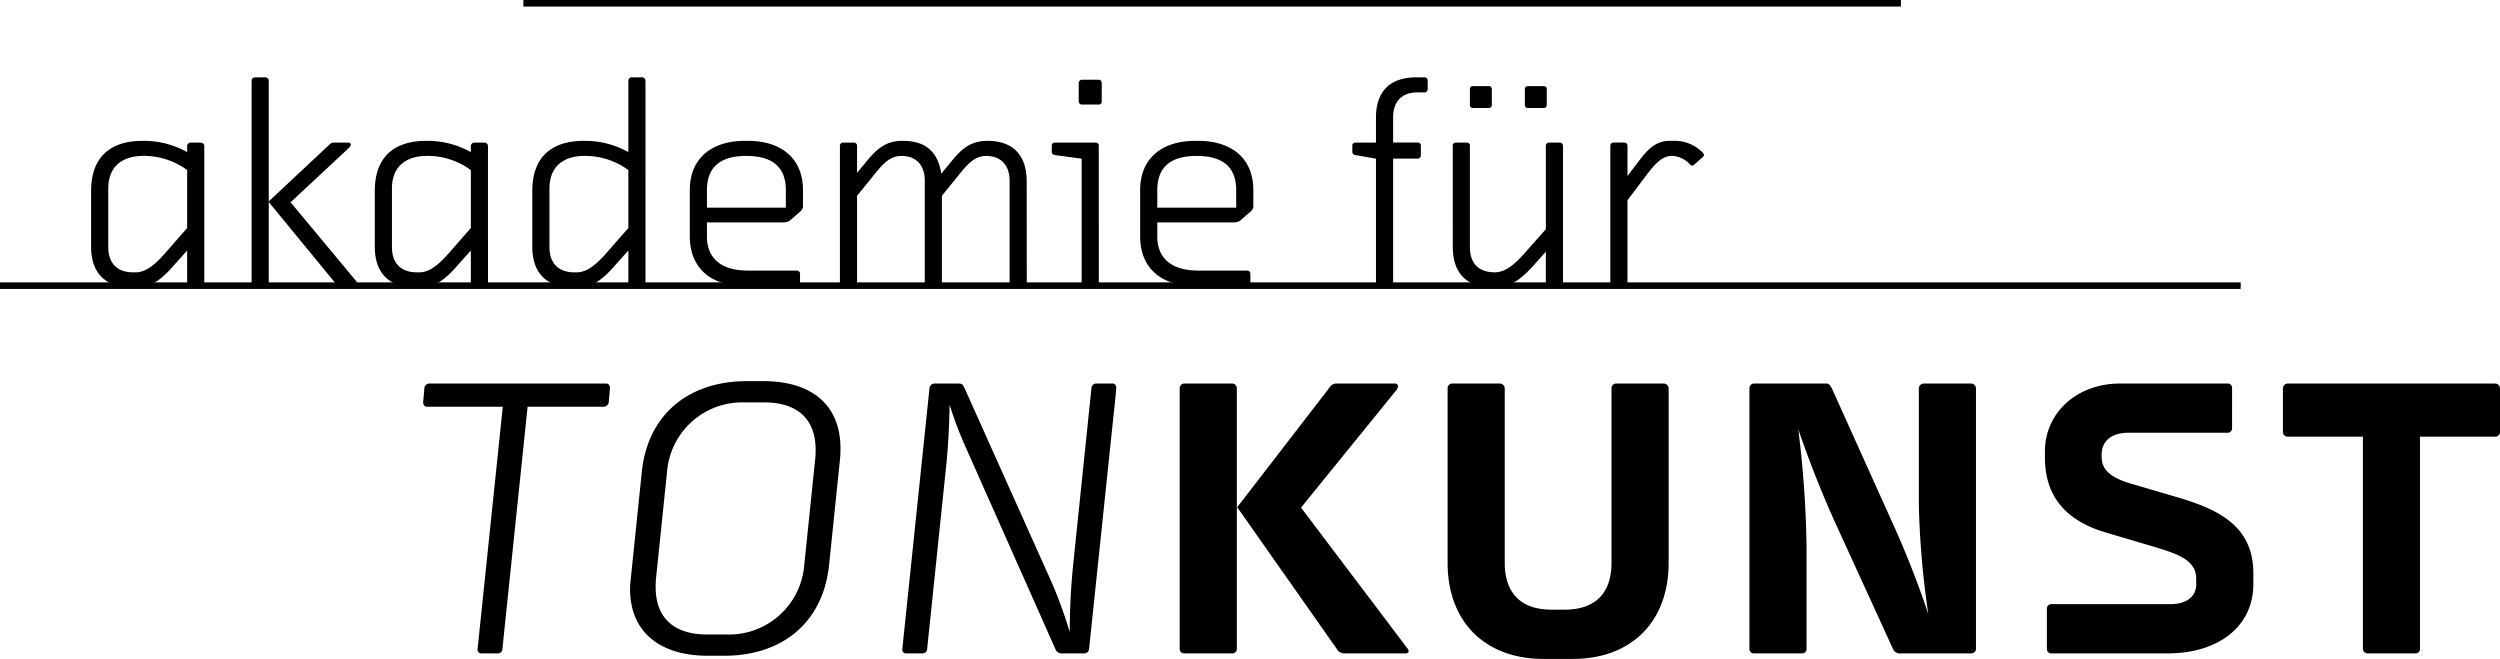 <svg xmlns="http://www.w3.org/2000/svg" width="380.705" height="100.34" viewBox="0 0 380.705 100.34"><g id="Gruppe_3277" data-name="Gruppe 3277" transform="translate(-122 -43.5)"><path id="Pfad_1974" data-name="Pfad 1974" d="M17.775,36.225,14.9,39.51c-1.44,1.665-3.06,3.465-5,3.465H9.585c-2.43,0-3.825-1.35-3.825-3.87V30.24c0-3.42,2.16-5,5.355-5a11.1,11.1,0,0,1,6.66,2.16Zm2.61,8.28V23.76a.52.52,0,0,0-.54-.54h-1.53a.52.52,0,0,0-.54.54v.9a13.55,13.55,0,0,0-6.795-1.71c-5.085,0-7.83,2.655-7.83,7.605V39.06c0,4.275,2.43,6.21,6.21,6.21h.9c2.34,0,4.1-1.755,5.625-3.51l1.89-2.115v4.86a.485.485,0,0,0,.54.495h1.53A.485.485,0,0,0,20.385,44.505Zm13.14-12.2,8.64-8.055c.225-.225.54-.5.54-.72a.364.364,0,0,0-.4-.315H40.1c-.4,0-.5.18-.72.36l-9.18,8.595V13.815a.52.52,0,0,0-.54-.54h-1.53a.52.52,0,0,0-.54.54v30.69a.485.485,0,0,0,.54.495h1.53a.485.485,0,0,0,.54-.495V32.265L40.365,44.64a.846.846,0,0,0,.765.36h2.025c.315,0,.5-.135.5-.36,0-.18-.18-.4-.5-.765Zm27.45,3.915L58.1,39.51c-1.44,1.665-3.06,3.465-5,3.465h-.315c-2.43,0-3.825-1.35-3.825-3.87V30.24c0-3.42,2.16-5,5.355-5a11.1,11.1,0,0,1,6.66,2.16Zm2.61,8.28V23.76a.52.52,0,0,0-.54-.54h-1.53a.52.52,0,0,0-.54.54v.9a13.55,13.55,0,0,0-6.795-1.71c-5.085,0-7.83,2.655-7.83,7.605V39.06c0,4.275,2.43,6.21,6.21,6.21h.9c2.34,0,4.1-1.755,5.625-3.51l1.89-2.115v4.86a.485.485,0,0,0,.54.495h1.53A.485.485,0,0,0,63.585,44.505Zm21.375-8.28L82.08,39.51c-1.44,1.665-3.06,3.465-5,3.465H76.77c-2.43,0-3.825-1.35-3.825-3.87V30.24c0-3.42,2.16-5,5.355-5a11.1,11.1,0,0,1,6.66,2.16Zm2.61,8.28V13.815a.52.52,0,0,0-.54-.54H85.5a.52.52,0,0,0-.54.54V24.66a13.55,13.55,0,0,0-6.795-1.71c-5.085,0-7.83,2.655-7.83,7.605V39.06c0,4.275,2.43,6.21,6.21,6.21h.9c2.34,0,4.1-1.755,5.625-3.51l1.89-2.115v4.86A.485.485,0,0,0,85.5,45h1.53A.485.485,0,0,0,87.57,44.505ZM110.61,45a.485.485,0,0,0,.495-.54V43.245a.485.485,0,0,0-.495-.54h-7.47c-3.51,0-6.21-1.44-6.21-5.22V35.37h11.565a2.013,2.013,0,0,0,.99-.225l1.62-1.4a1.074,1.074,0,0,0,.45-.81V30.465c0-5.265-3.825-7.515-8.325-7.515h-.585c-4.5,0-8.325,2.25-8.325,7.515v7.02c0,4.9,3.285,7.515,8.1,7.515Zm-1.665-11.88H96.93V30.465c0-3.915,2.52-5.22,5.985-5.22,3.51,0,6.03,1.305,6.03,5.22Zm36.675-4c0-4.275-2.385-6.165-5.895-6.165h-.18c-2.565,0-3.96,1.4-5.265,2.97l-1.665,2.025c-.5-3.24-2.295-5-5.805-5h-.18c-2.52,0-3.96,1.4-5.265,2.97l-1.575,1.89V23.715a.485.485,0,0,0-.54-.5h-1.53a.485.485,0,0,0-.54.5v20.79a.485.485,0,0,0,.54.495h1.53a.485.485,0,0,0,.54-.495V31.32l2.655-3.285c1.215-1.485,2.3-2.79,4.1-2.79,2.115,0,3.555,1.26,3.555,3.78v15.48a.485.485,0,0,0,.54.495h1.53a.485.485,0,0,0,.54-.495V31.32l2.655-3.285c1.17-1.44,2.295-2.79,4.1-2.79,2.115,0,3.555,1.305,3.555,3.78v15.48a.45.45,0,0,0,.5.495h1.62a.45.45,0,0,0,.495-.495Zm10.98-5.4a.45.45,0,0,0-.495-.5H149.94a.45.45,0,0,0-.5.5v.9c0,.315.225.45.5.5l4.05.54V44.505a.45.45,0,0,0,.5.495h1.62a.45.45,0,0,0,.495-.495Zm.45-9.54a.485.485,0,0,0-.495-.54H154.08a.52.52,0,0,0-.54.54V16.92a.485.485,0,0,0,.54.5h2.475a.45.45,0,0,0,.495-.5ZM179.19,45a.485.485,0,0,0,.495-.54V43.245a.485.485,0,0,0-.495-.54h-7.47c-3.51,0-6.21-1.44-6.21-5.22V35.37h11.565a2.013,2.013,0,0,0,.99-.225l1.62-1.4a1.074,1.074,0,0,0,.45-.81V30.465c0-5.265-3.825-7.515-8.325-7.515h-.585c-4.5,0-8.325,2.25-8.325,7.515v7.02c0,4.9,3.285,7.515,8.1,7.515Zm-1.665-11.88H165.51V30.465c0-3.915,2.52-5.22,5.985-5.22,3.51,0,6.03,1.305,6.03,5.22Zm21.285-9.9h-3.1a.45.45,0,0,0-.5.5v.9c0,.315.225.45.5.5l3.1.54V44.505a.485.485,0,0,0,.54.495h1.53a.485.485,0,0,0,.54-.495V25.65h3.735a.485.485,0,0,0,.495-.54v-1.4a.45.45,0,0,0-.495-.5H201.42V19.4c0-2.52,1.4-3.825,3.645-3.825h1.125a.485.485,0,0,0,.495-.54V13.815a.485.485,0,0,0-.495-.54h-1.215c-3.78,0-6.165,1.89-6.165,6.165ZM210.51,39.1c0,4.275,2.385,6.165,6.165,6.165h.4c2.385,0,4.1-1.53,5.85-3.465l1.755-1.98v4.68a.485.485,0,0,0,.54.495h1.53a.485.485,0,0,0,.54-.495V23.715a.485.485,0,0,0-.54-.5h-1.53a.485.485,0,0,0-.54.5V36.4l-2.79,3.15c-1.665,1.935-3.195,3.42-4.995,3.42-2.385,0-3.78-1.305-3.78-3.825V23.715a.45.45,0,0,0-.495-.5H211a.45.45,0,0,0-.495.5Zm5.94-23.985a.45.45,0,0,0-.5-.5h-2.34a.45.45,0,0,0-.495.5v2.34a.45.45,0,0,0,.495.495h2.34a.45.45,0,0,0,.5-.495Zm8.37,0a.45.45,0,0,0-.495-.5h-2.34a.45.45,0,0,0-.5.5v2.34a.45.45,0,0,0,.5.495h2.34a.45.45,0,0,0,.495-.495Zm21.825,11.43a.456.456,0,0,0,.315.18c.135,0,.225-.09.4-.225l1.17-1.035c.135-.135.225-.225.225-.36a.556.556,0,0,0-.18-.36,5.983,5.983,0,0,0-4.41-1.8H243.5c-1.755,0-3.06.99-4.365,2.7l-2.025,2.655v-4.59a.485.485,0,0,0-.54-.5h-1.53a.485.485,0,0,0-.54.5v20.79a.485.485,0,0,0,.54.495h1.53a.485.485,0,0,0,.54-.495V31.995l3.06-4.05c1.215-1.62,2.34-2.7,3.645-2.7h.27A3.948,3.948,0,0,1,246.645,26.55Z" transform="translate(132.725 42)"></path><path id="Pfad_1973" data-name="Pfad 1973" d="M32.16,19.62c0-.42-.18-.72-.6-.72H4.68a.783.783,0,0,0-.78.72l-.18,2.1c0,.42.18.72.6.72H15.84L12,59.34a.575.575,0,0,0,.66.66h2.4a.679.679,0,0,0,.72-.66l3.84-36.9H31.2a.783.783,0,0,0,.78-.72Zm29.58,27a11.483,11.483,0,0,1-11.82,10.5h-3c-4.86,0-7.8-2.4-7.8-7.2a12.091,12.091,0,0,1,.06-1.38l1.68-16.26a11.483,11.483,0,0,1,11.82-10.5h3c4.86,0,7.8,2.4,7.8,7.2a11.578,11.578,0,0,1-.06,1.38ZM67.2,30.36a15.738,15.738,0,0,0,.06-1.62c0-6.66-4.5-10.2-11.7-10.2H53.04c-9.06,0-15.12,5.22-16.02,13.74L35.34,48.54a14.711,14.711,0,0,0-.12,1.62c0,6.66,4.62,10.2,11.88,10.2h2.46c9,0,15.06-5.22,15.96-13.74Zm41.88-8.82c.06-.54.18-1.68.18-2.04a.583.583,0,0,0-.66-.6h-2.4a.73.73,0,0,0-.72.72l-2.7,26.1a101.915,101.915,0,0,0-.6,11.04,70.681,70.681,0,0,0-2.64-7.32L86.22,19.74c-.24-.48-.3-.84-.96-.84H81.6a.783.783,0,0,0-.78.72L76.68,59.34a.575.575,0,0,0,.66.66h2.4a.679.679,0,0,0,.72-.66l2.82-27.12c.36-3.3.54-6.42.6-10.08a58.719,58.719,0,0,0,2.46,6.48L100.02,59.4a.974.974,0,0,0,.96.6h3.36a.733.733,0,0,0,.78-.66Zm18.6,16.2,15.18,21.6A1.286,1.286,0,0,0,144,60h9.36c.24,0,.42-.12.42-.36,0-.12-.06-.24-.24-.48L137.4,37.8l14.46-17.82a.92.92,0,0,0,.3-.66.41.41,0,0,0-.42-.42h-9a1.292,1.292,0,0,0-1.08.72Zm-.06-18.12a.72.72,0,0,0-.66-.72h-7.38a.72.72,0,0,0-.66.72V59.34a.666.666,0,0,0,.66.66h7.38a.666.666,0,0,0,.66-.66Zm40.8,0a.774.774,0,0,0-.72-.72h-7.32a.72.72,0,0,0-.66.72V46.2c0,9.12,5.82,14.64,14.58,14.64h4.5c8.76,0,14.58-5.52,14.58-14.64V19.62a.774.774,0,0,0-.72-.72h-7.32a.72.72,0,0,0-.66.72V46.2c0,4.56-2.4,7.14-7.14,7.14h-1.98c-4.74,0-7.14-2.58-7.14-7.14Zm71.76,0a.774.774,0,0,0-.72-.72H232.2a.774.774,0,0,0-.72.72V37.44A133.078,133.078,0,0,0,232.92,54a144.78,144.78,0,0,0-5.58-14.16l-9.06-20.1c-.24-.48-.42-.84-.9-.84H206.34a.72.72,0,0,0-.66.72V59.34a.666.666,0,0,0,.66.66h7.38a.666.666,0,0,0,.66-.66V43.92a159.813,159.813,0,0,0-1.26-18.06,160.076,160.076,0,0,0,6,15.06l8.46,18.48a1.056,1.056,0,0,0,1.02.6h10.86a.72.72,0,0,0,.72-.66Zm39-.06a.666.666,0,0,0-.66-.66H262.2c-6.84,0-11.52,4.62-11.52,10.32v.96c0,6.06,3.36,9.66,9.24,11.4l6.48,1.92c4.2,1.26,7.32,2.1,7.32,5.16v.84c0,2.04-1.8,3-3.84,3H251.64a.666.666,0,0,0-.66.66v6.18a.666.666,0,0,0,.66.66H269.4c7.5,0,13.02-3.96,13.02-10.56V47.82c0-7.02-4.98-9.66-11.52-11.58l-7.14-2.1c-2.64-.78-4.44-1.86-4.44-4.02V29.7c0-1.98,1.44-3.3,4.08-3.3h15.12a.666.666,0,0,0,.66-.66Zm40.8.06a.774.774,0,0,0-.72-.72H287.64a.774.774,0,0,0-.72.72v6.72a.72.72,0,0,0,.72.66H299.1V59.34a.72.72,0,0,0,.72.66h7.32a.666.666,0,0,0,.66-.66V27h11.46a.72.72,0,0,0,.72-.66Z" transform="translate(182.725 83)"></path><path id="Pfad_250" data-name="Pfad 250" d="M-20372.746,7190h341.217" transform="translate(20494.746 -7103)" fill="none" stroke="#000" stroke-width="1"></path><path id="Pfad_251" data-name="Pfad 251" d="M-20372.742,7190h209.775" transform="translate(20574.443 -7146)" fill="none" stroke="#000" stroke-width="1"></path></g></svg>